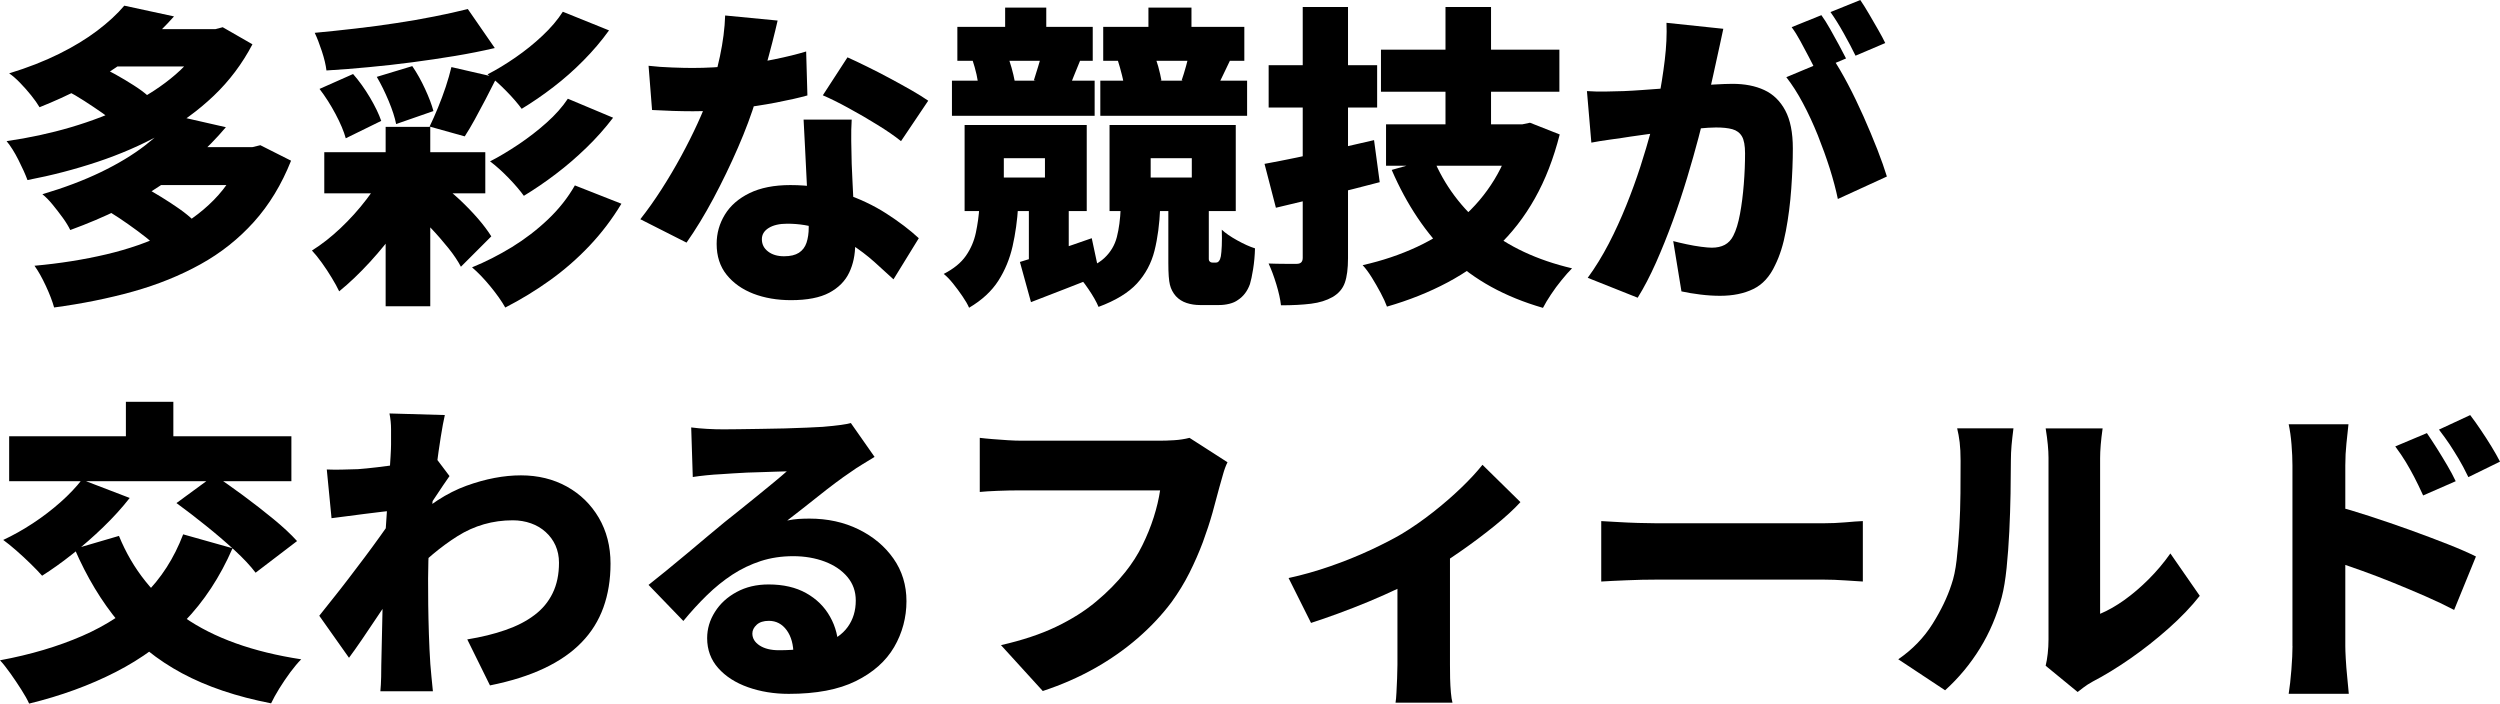 <?xml version="1.0" encoding="UTF-8"?><svg id="_レイヤー_2" xmlns="http://www.w3.org/2000/svg" viewBox="0 0 379.3 106.75"><g id="_フッター_ヘッダー"><path d="M31.39,4.42h1.3l1.1-.29,4.51,2.59c-1.54,2.94-3.49,5.54-5.86,7.8-2.37,2.26-5.05,4.21-8.04,5.86-2.99,1.65-6.2,3.04-9.62,4.18-3.42,1.14-6.96,2.06-10.61,2.76-.32-.86-.78-1.88-1.37-3.05-.59-1.17-1.19-2.12-1.8-2.86,3.36-.48,6.62-1.18,9.77-2.11,3.15-.93,6.08-2.06,8.78-3.38,2.7-1.33,5.07-2.87,7.1-4.63,2.03-1.76,3.61-3.73,4.73-5.9v-.96ZM18.86.86l7.54,1.63c-2.59,2.91-5.52,5.49-8.78,7.73-3.26,2.24-7.14,4.26-11.62,6.05-.32-.54-.74-1.14-1.27-1.8-.53-.66-1.09-1.29-1.68-1.9-.59-.61-1.14-1.09-1.66-1.44,2.82-.86,5.34-1.85,7.56-2.95,2.22-1.1,4.16-2.28,5.81-3.53,1.65-1.25,3.02-2.51,4.1-3.79ZM36.91,22.32h1.39l1.2-.29,4.66,2.35c-1.44,3.62-3.32,6.71-5.64,9.29-2.32,2.58-5.02,4.72-8.11,6.43-3.09,1.71-6.5,3.09-10.22,4.13-3.73,1.04-7.72,1.85-11.98,2.42-.26-.93-.67-2.02-1.25-3.26-.58-1.25-1.15-2.27-1.73-3.07,3.87-.35,7.5-.93,10.9-1.73,3.39-.8,6.46-1.87,9.22-3.22,2.75-1.34,5.11-3.02,7.08-5.02,1.97-2,3.46-4.36,4.49-7.08v-.96ZM26.69,17.57l7.58,1.73c-2.82,3.33-6.12,6.27-9.91,8.83-3.79,2.56-8.36,4.82-13.7,6.77-.26-.54-.63-1.16-1.13-1.85-.5-.69-1.02-1.36-1.56-2.02-.54-.66-1.06-1.18-1.54-1.56,3.33-.99,6.29-2.11,8.88-3.36,2.59-1.25,4.83-2.6,6.72-4.06,1.89-1.46,3.44-2.95,4.66-4.49ZM10.08,13.73l4.66-3.84c.86.38,1.78.85,2.76,1.39.98.54,1.9,1.1,2.78,1.66.88.56,1.61,1.1,2.18,1.61l-4.94,4.22c-.51-.51-1.19-1.06-2.04-1.66-.85-.59-1.74-1.19-2.69-1.8-.94-.61-1.85-1.14-2.71-1.58ZM16.7,4.42h16.22v5.66h-16.22v-5.66ZM16.8,32.26l5.04-3.89c.83.45,1.72.96,2.66,1.54.94.58,1.86,1.18,2.74,1.8.88.62,1.59,1.21,2.14,1.75l-5.38,4.27c-.48-.54-1.13-1.14-1.94-1.78-.82-.64-1.69-1.29-2.62-1.94-.93-.66-1.81-1.24-2.64-1.75ZM23.62,22.32h15.17v5.76h-15.17v-5.76Z"/><path d="M58.61,25.54l5.33,3.26c-.93,1.79-2.07,3.64-3.43,5.54-1.36,1.9-2.82,3.71-4.39,5.42-1.57,1.71-3.12,3.19-4.66,4.44-.29-.61-.66-1.3-1.13-2.06-.46-.77-.96-1.52-1.49-2.26-.53-.74-1.03-1.36-1.51-1.87,1.44-.9,2.88-2.02,4.32-3.38,1.44-1.36,2.77-2.83,3.98-4.42,1.22-1.58,2.21-3.14,2.98-4.68ZM70.99,1.39l4.08,5.9c-1.92.45-3.94.85-6.05,1.2-2.11.35-4.27.67-6.48.96-2.21.29-4.41.54-6.6.74-2.19.21-4.33.38-6.41.5-.1-.83-.33-1.81-.7-2.93-.37-1.12-.73-2.05-1.08-2.78,2.05-.19,4.11-.41,6.19-.65,2.08-.24,4.13-.51,6.14-.82,2.02-.3,3.95-.64,5.81-1.01,1.86-.37,3.55-.74,5.09-1.13ZM48.48,13.49l5.09-2.26c.93,1.06,1.78,2.25,2.57,3.58.78,1.33,1.35,2.5,1.7,3.53l-5.38,2.64c-.29-1.06-.81-2.29-1.56-3.7-.75-1.41-1.56-2.67-2.42-3.79ZM49.2,23.09h24.43v6.24h-24.43v-6.24ZM57.17,11.66l5.38-1.63c.7,1.02,1.35,2.18,1.94,3.46.59,1.28,1.02,2.4,1.27,3.36l-5.66,1.97c-.19-.99-.57-2.16-1.13-3.5-.56-1.34-1.16-2.56-1.8-3.65ZM58.51,19.25h6.77v27.22h-6.77v-27.22ZM62.3,31.73l4.27-4.03c1.09.77,2.14,1.63,3.17,2.59,1.02.96,1.95,1.92,2.78,2.88.83.96,1.5,1.86,2.02,2.69l-4.61,4.61c-.45-.86-1.08-1.81-1.9-2.83-.82-1.02-1.72-2.06-2.71-3.1-.99-1.04-2-1.98-3.02-2.81ZM68.5,10.18l6.86,1.58c-.54,1.09-1.1,2.18-1.68,3.29-.58,1.1-1.13,2.14-1.66,3.1-.53.96-1.03,1.81-1.51,2.54l-5.33-1.49c.42-.86.84-1.82,1.27-2.86.43-1.04.82-2.1,1.18-3.17.35-1.07.64-2.07.86-3ZM87.22,28.13l7.06,2.78c-1.41,2.34-3.03,4.47-4.87,6.41-1.84,1.94-3.83,3.67-5.98,5.21-2.14,1.54-4.4,2.91-6.77,4.13-.54-.96-1.29-2.02-2.23-3.17-.94-1.15-1.88-2.13-2.81-2.93,2.05-.83,4.06-1.86,6.05-3.07,1.98-1.22,3.81-2.62,5.47-4.2s3.02-3.3,4.08-5.16ZM85.39,1.78l7.01,2.83c-1.15,1.6-2.45,3.13-3.89,4.58-1.44,1.46-2.95,2.79-4.54,4.01-1.58,1.22-3.19,2.32-4.82,3.31-.61-.83-1.39-1.74-2.35-2.71-.96-.98-1.9-1.82-2.83-2.52,1.38-.7,2.79-1.56,4.25-2.57,1.46-1.01,2.82-2.1,4.08-3.29,1.26-1.18,2.3-2.4,3.1-3.65ZM86.16,14.98l6.86,2.88c-1.22,1.6-2.57,3.12-4.06,4.56-1.49,1.44-3.03,2.77-4.63,3.98-1.6,1.22-3.22,2.32-4.85,3.31-.58-.8-1.34-1.7-2.3-2.69-.96-.99-1.9-1.84-2.83-2.54,1.38-.7,2.81-1.56,4.32-2.57,1.5-1.01,2.92-2.1,4.25-3.29,1.33-1.18,2.41-2.4,3.24-3.65Z"/><path d="M117.98,3.12c-.19.86-.46,1.95-.79,3.26-.34,1.31-.71,2.71-1.13,4.2s-.86,2.97-1.34,4.44c-.7,2.3-1.62,4.77-2.76,7.39-1.14,2.62-2.38,5.19-3.72,7.7-1.34,2.51-2.7,4.74-4.08,6.7l-7.01-3.55c1.09-1.38,2.16-2.89,3.22-4.54,1.06-1.65,2.05-3.33,2.98-5.04.93-1.71,1.75-3.35,2.47-4.92.72-1.57,1.3-2.98,1.75-4.22.64-1.82,1.19-3.82,1.66-6,.46-2.18.73-4.24.79-6.19l7.97.77ZM98.4,9.98c1.12.13,2.31.22,3.58.26,1.26.05,2.3.07,3.1.07,2.11,0,4.23-.12,6.36-.36,2.13-.24,4.13-.55,6-.94,1.87-.38,3.5-.78,4.87-1.2l.19,6.67c-1.25.35-2.83.71-4.75,1.08-1.92.37-3.98.68-6.17.94-2.19.26-4.34.38-6.46.38-.99,0-1.99-.02-3-.05-1.01-.03-2.07-.08-3.19-.14l-.53-6.72ZM129.22,18.14c-.06,1.02-.09,2.1-.07,3.24.02,1.14.04,2.3.07,3.48.03.67.07,1.56.12,2.66s.1,2.27.17,3.5c.06,1.23.12,2.39.17,3.48.05,1.09.07,1.94.07,2.54,0,1.6-.3,3.04-.91,4.32-.61,1.28-1.62,2.3-3.02,3.05-1.41.75-3.34,1.13-5.81,1.13-2.11,0-4.02-.33-5.71-.98-1.7-.66-3.05-1.62-4.06-2.88-1.01-1.26-1.51-2.82-1.51-4.68,0-1.6.42-3.08,1.25-4.44.83-1.36,2.08-2.45,3.74-3.26s3.73-1.22,6.19-1.22c2.88,0,5.54.41,7.99,1.22,2.45.82,4.64,1.85,6.58,3.1s3.58,2.5,4.92,3.74l-3.84,6.24c-.83-.77-1.79-1.64-2.88-2.62-1.09-.98-2.31-1.9-3.67-2.78-1.36-.88-2.84-1.61-4.44-2.18-1.6-.58-3.31-.86-5.14-.86-1.18,0-2.12.22-2.81.65-.69.43-1.03,1-1.03,1.7,0,.77.31,1.39.94,1.87.62.48,1.43.72,2.42.72s1.71-.18,2.26-.53c.54-.35.93-.86,1.15-1.51.22-.66.34-1.43.34-2.33,0-.61-.03-1.57-.1-2.88-.06-1.31-.14-2.78-.22-4.39-.08-1.62-.16-3.23-.24-4.85-.08-1.62-.15-3.03-.22-4.25h7.3ZM136.7,21.41c-.96-.77-2.15-1.59-3.58-2.47-1.42-.88-2.88-1.73-4.37-2.54-1.49-.82-2.79-1.46-3.91-1.94l3.74-5.76c.86.38,1.86.86,3,1.42,1.14.56,2.29,1.15,3.46,1.78s2.26,1.23,3.29,1.82c1.02.59,1.86,1.11,2.5,1.56l-4.13,6.14Z"/><path d="M148.61,31.34h5.86c-.13,2.11-.41,4.12-.84,6.02-.43,1.9-1.15,3.65-2.16,5.23s-2.49,2.95-4.44,4.1c-.22-.51-.56-1.1-1.01-1.75-.45-.66-.92-1.3-1.42-1.92-.5-.62-.97-1.11-1.42-1.46,1.5-.77,2.62-1.68,3.36-2.74.74-1.06,1.24-2.22,1.51-3.48.27-1.26.46-2.6.55-4.01ZM144.43,12.24h21.65v5.33h-21.65v-5.33ZM145.25,4.08h20.54v5.14h-20.54v-5.14ZM146.35,18.96h18.53v13.06h-18.53v-13.06ZM147.55,9.17l5.23-.91c.26.61.49,1.29.7,2.04.21.75.36,1.4.46,1.94l-5.47,1.1c-.03-.58-.14-1.26-.31-2.04-.18-.78-.38-1.5-.6-2.14ZM152.3,24v2.93h6.24v-2.93h-6.24ZM152.5,1.15h6.24v6.05h-6.24V1.15ZM154.75,39.74c1.41-.42,3.07-.94,4.99-1.58,1.92-.64,3.89-1.31,5.9-2.02l1.2,5.62c-1.73.7-3.49,1.4-5.28,2.09-1.79.69-3.5,1.35-5.14,1.99l-1.68-6.1ZM156.1,31.2h6.05v8.45l-6.05,2.3v-10.75ZM158.06,8.06l5.81,1.15c-.35.83-.66,1.58-.91,2.23-.26.66-.5,1.26-.72,1.8l-5.38-1.06c.19-.64.41-1.34.65-2.09.24-.75.42-1.43.55-2.04ZM170.02,31.58h6c-.1,2.4-.38,4.55-.86,6.46-.48,1.9-1.37,3.56-2.66,4.97-1.3,1.41-3.24,2.59-5.83,3.55-.32-.77-.83-1.67-1.54-2.71-.7-1.04-1.38-1.86-2.02-2.47,2.02-.61,3.5-1.35,4.44-2.23.94-.88,1.58-1.94,1.9-3.19.32-1.25.51-2.7.58-4.37ZM166.94,12.24h22.27v5.33h-22.27v-5.33ZM167.38,4.08h21.41v5.14h-21.41v-5.14ZM168.34,18.96h19.15v13.06h-19.15v-13.06ZM169.58,9.12l5.38-1.2c.29.64.54,1.37.77,2.18.22.82.38,1.51.48,2.09l-5.62,1.39c-.03-.61-.15-1.33-.36-2.16-.21-.83-.42-1.6-.65-2.3ZM174.24,1.15h6.53v6.05h-6.53V1.15ZM174.58,24v2.93h6.24v-2.93h-6.24ZM177.26,31.54h6.14v7.75c0,.11.02.2.05.26.1.19.27.29.53.29h.48c.22,0,.38-.08.48-.24.06-.06.12-.16.17-.29.05-.13.09-.27.12-.43.06-.35.11-.89.14-1.61.03-.72.03-1.53,0-2.42.54.51,1.32,1.05,2.33,1.61,1.01.56,1.91.97,2.71,1.22-.03,1.12-.13,2.18-.29,3.17-.16.99-.32,1.74-.48,2.26-.38,1.06-.99,1.86-1.82,2.4-.35.26-.78.45-1.3.58-.51.13-1.04.19-1.58.19h-2.88c-.7,0-1.38-.1-2.02-.31-.64-.21-1.18-.55-1.63-1.03-.45-.51-.75-1.09-.91-1.73-.16-.64-.24-1.74-.24-3.31v-8.35ZM180.48,7.87l6.19,1.2c-.42.9-.8,1.7-1.15,2.4-.35.7-.66,1.33-.91,1.87l-5.33-1.15c.22-.64.45-1.37.67-2.18.22-.82.4-1.53.53-2.14Z"/><path d="M191.86,24.86c1.44-.26,3.07-.58,4.9-.96,1.82-.38,3.74-.81,5.76-1.27,2.02-.46,4-.92,5.95-1.37l.86,6.38c-2.66.7-5.37,1.39-8.14,2.06-2.77.67-5.3,1.28-7.61,1.82l-1.73-6.67ZM197.66,1.06h6.86v38.11c0,1.57-.16,2.81-.48,3.72-.32.91-.94,1.64-1.87,2.18-.9.51-1.98.85-3.26,1.01-1.28.16-2.8.24-4.56.24-.1-.9-.33-1.95-.7-3.17-.37-1.22-.76-2.27-1.18-3.17.83.03,1.67.05,2.52.05h1.75c.61,0,.91-.3.91-.91V1.06ZM192.48,9.89h16.46v6.43h-16.46v-6.43ZM229.68,18.86h1.3l1.15-.24,4.51,1.78c-.93,3.65-2.18,6.88-3.77,9.7-1.58,2.82-3.49,5.27-5.71,7.37-2.22,2.1-4.74,3.89-7.54,5.38-2.8,1.49-5.86,2.71-9.19,3.67-.22-.61-.54-1.3-.96-2.09-.42-.78-.86-1.56-1.34-2.33s-.94-1.39-1.39-1.87c2.98-.67,5.73-1.6,8.26-2.78,2.53-1.18,4.78-2.62,6.74-4.32,1.97-1.7,3.62-3.65,4.97-5.86s2.34-4.66,2.98-7.34v-1.06ZM209.52,7.54h27.07v6.38h-27.07v-6.38ZM210.29,18.86h20.16v6.29h-20.16v-6.29ZM217.44,24c1.7,4.1,4.3,7.59,7.82,10.49,3.52,2.9,7.94,4.97,13.25,6.22-.48.48-1.01,1.07-1.58,1.78-.58.7-1.11,1.43-1.61,2.18-.5.75-.91,1.43-1.22,2.04-5.76-1.66-10.46-4.25-14.09-7.75-3.63-3.5-6.58-7.9-8.86-13.18l6.29-1.78ZM219.31,1.06h6.91v21.17h-6.91V1.06Z"/><path d="M240.77,13.82c.93.06,1.86.09,2.78.07.93-.02,1.87-.04,2.83-.07.8-.03,1.76-.09,2.88-.17,1.12-.08,2.3-.17,3.55-.26,1.25-.1,2.5-.2,3.77-.31,1.26-.11,2.44-.2,3.53-.26,1.09-.06,2-.1,2.74-.1,1.86,0,3.46.31,4.82.94s2.42,1.66,3.19,3.1c.77,1.44,1.15,3.36,1.15,5.76,0,1.86-.08,3.9-.24,6.12-.16,2.22-.43,4.36-.82,6.41-.38,2.05-.93,3.78-1.63,5.18-.8,1.73-1.9,2.94-3.31,3.62-1.41.69-3.09,1.03-5.04,1.03-.93,0-1.92-.06-2.98-.19-1.06-.13-2.02-.29-2.88-.48l-1.25-7.63c.61.16,1.29.32,2.04.48.75.16,1.48.29,2.18.38s1.25.14,1.63.14c.77,0,1.42-.14,1.97-.43.54-.29.98-.75,1.3-1.39.42-.8.75-1.9,1.01-3.29.26-1.39.45-2.9.58-4.54.13-1.63.19-3.18.19-4.66,0-1.18-.16-2.05-.48-2.59-.32-.54-.81-.9-1.46-1.08-.66-.18-1.48-.26-2.47-.26-.67,0-1.6.06-2.78.17-1.18.11-2.45.24-3.79.38s-2.59.3-3.74.46c-1.15.16-2.05.29-2.69.38-.77.13-1.74.27-2.93.43-1.18.16-2.18.32-2.98.48l-.67-7.82ZM261.46,4.37c-.16.7-.33,1.48-.5,2.33-.18.85-.34,1.61-.5,2.28-.16.8-.34,1.61-.53,2.42-.19.82-.37,1.6-.53,2.35-.16.75-.32,1.5-.48,2.23-.32,1.38-.73,3.01-1.22,4.9-.5,1.89-1.07,3.92-1.73,6.1-.66,2.18-1.38,4.36-2.18,6.55-.8,2.19-1.65,4.3-2.54,6.31-.9,2.02-1.82,3.79-2.78,5.33l-7.58-3.02c1.15-1.57,2.21-3.3,3.19-5.18.98-1.89,1.86-3.82,2.66-5.81.8-1.98,1.51-3.94,2.14-5.88.62-1.94,1.16-3.74,1.61-5.4.45-1.66.8-3.1,1.06-4.32.45-2.3.79-4.46,1.03-6.46.24-2,.33-3.88.26-5.64l8.64.91ZM278.02,8.78c.74,1.09,1.51,2.41,2.33,3.96.82,1.55,1.61,3.19,2.38,4.92.77,1.73,1.46,3.39,2.09,4.99.62,1.6,1.11,2.98,1.46,4.13l-7.44,3.41c-.29-1.41-.7-2.94-1.22-4.61-.53-1.66-1.14-3.35-1.82-5.06-.69-1.71-1.44-3.34-2.26-4.87-.82-1.54-1.66-2.85-2.52-3.94l7.01-2.93ZM276.34,2.3c.42.58.86,1.27,1.32,2.09.46.82.91,1.62,1.34,2.42.43.8.79,1.49,1.08,2.06l-4.56,1.92c-.32-.67-.69-1.4-1.1-2.18-.42-.78-.84-1.58-1.27-2.38-.43-.8-.87-1.5-1.32-2.11l4.51-1.82ZM282.24,0c.42.61.86,1.32,1.34,2.14s.94,1.62,1.39,2.4c.45.78.8,1.45,1.06,1.99l-4.51,1.92c-.48-.99-1.07-2.12-1.78-3.38-.7-1.26-1.38-2.34-2.02-3.24l4.51-1.82Z"/><path d="M27.79,81.07l7.49,2.11c-1.89,4.35-4.33,8.06-7.32,11.14-2.99,3.07-6.46,5.62-10.39,7.63-3.94,2.02-8.32,3.62-13.15,4.8-.26-.58-.65-1.28-1.18-2.11-.53-.83-1.08-1.66-1.66-2.47s-1.1-1.48-1.58-1.99c4.64-.86,8.8-2.1,12.48-3.7,3.68-1.6,6.81-3.66,9.38-6.19,2.58-2.53,4.55-5.6,5.93-9.22ZM12.43,72.77l7.25,2.78c-1.15,1.47-2.48,2.94-3.98,4.39-1.5,1.46-3.06,2.82-4.68,4.1-1.62,1.28-3.16,2.38-4.63,3.31-.45-.51-1.02-1.11-1.73-1.8-.7-.69-1.43-1.36-2.18-2.02-.75-.66-1.42-1.19-1.99-1.61,1.5-.7,3-1.54,4.49-2.52,1.49-.98,2.88-2.04,4.18-3.19,1.3-1.15,2.39-2.3,3.29-3.46ZM1.39,66.19h42.82v6.82H1.39v-6.82ZM18.05,81.31c2.08,5.09,5.38,9.2,9.89,12.34,4.51,3.14,10.43,5.26,17.76,6.38-.51.51-1.06,1.17-1.66,1.97-.59.8-1.14,1.62-1.66,2.45-.51.83-.93,1.58-1.25,2.26-5.25-1.02-9.75-2.54-13.51-4.56-3.76-2.02-6.95-4.59-9.58-7.73-2.62-3.14-4.86-6.85-6.72-11.14l6.72-1.97ZM19.1,60.96h7.2v9.74h-7.2v-9.74ZM26.78,76.32l5.76-4.22c1.34.9,2.81,1.93,4.39,3.1,1.58,1.17,3.1,2.35,4.56,3.55,1.46,1.2,2.65,2.31,3.58,3.34l-6.29,4.8c-.77-1.02-1.83-2.16-3.19-3.41s-2.82-2.5-4.37-3.74c-1.55-1.25-3.03-2.38-4.44-3.41Z"/><path d="M59.95,77.42c-.61.06-1.31.14-2.11.24-.8.1-1.64.2-2.52.31-.88.11-1.75.22-2.62.34-.86.11-1.66.22-2.4.31l-.72-7.39c.77.03,1.5.04,2.21.02.7-.02,1.55-.04,2.54-.07.83-.06,1.8-.16,2.9-.29,1.1-.13,2.22-.28,3.36-.46,1.13-.18,2.19-.36,3.17-.55.98-.19,1.72-.38,2.23-.58l2.21,2.93c-.26.35-.58.82-.98,1.42-.4.59-.8,1.19-1.2,1.8-.4.61-.74,1.12-1.03,1.54l-3.55,10.42c-.51.7-1.14,1.6-1.87,2.69-.74,1.09-1.5,2.23-2.3,3.43-.8,1.2-1.58,2.35-2.33,3.46-.75,1.1-1.42,2.04-1.99,2.81l-4.51-6.38c.61-.77,1.29-1.63,2.06-2.59s1.57-1.98,2.4-3.07c.83-1.09,1.66-2.18,2.47-3.26.82-1.09,1.58-2.14,2.3-3.14s1.35-1.91,1.9-2.71l.05-.58.34-.62ZM59.33,67.44v-2.33c0-.78-.08-1.58-.24-2.38l8.4.24c-.19.83-.4,1.94-.62,3.34-.22,1.39-.45,2.97-.67,4.73-.22,1.76-.43,3.6-.62,5.52-.19,1.92-.34,3.84-.46,5.76-.11,1.92-.17,3.74-.17,5.47,0,1.22,0,2.54.02,3.96.02,1.42.05,2.9.1,4.42.05,1.52.12,3.05.22,4.58.03.42.09,1.06.17,1.92.08.86.15,1.6.22,2.21h-7.97c.06-.64.1-1.37.12-2.18.02-.82.02-1.42.02-1.8.03-1.57.06-3.06.1-4.49.03-1.42.06-2.95.1-4.58.03-1.63.08-3.52.14-5.66.03-.74.08-1.65.14-2.74.06-1.09.14-2.28.22-3.58.08-1.3.17-2.6.26-3.91.1-1.31.18-2.55.26-3.72.08-1.17.14-2.18.19-3.02.05-.85.07-1.43.07-1.75ZM70.9,97.01c2.14-.35,4.07-.82,5.78-1.42,1.71-.59,3.18-1.34,4.39-2.26,1.22-.91,2.14-2.02,2.78-3.34.64-1.31.96-2.85.96-4.61,0-.96-.18-1.83-.53-2.62-.35-.78-.85-1.46-1.49-2.04-.64-.58-1.38-1.02-2.23-1.32-.85-.3-1.77-.46-2.76-.46-3.04,0-5.83.8-8.38,2.4-2.54,1.6-5,3.66-7.37,6.19l.05-8.21c2.85-2.69,5.74-4.56,8.66-5.62,2.93-1.06,5.69-1.58,8.28-1.58s4.91.57,6.96,1.7c2.05,1.14,3.66,2.71,4.85,4.73,1.18,2.02,1.78,4.34,1.78,6.96,0,2.43-.36,4.65-1.08,6.65-.72,2-1.82,3.77-3.31,5.3-1.49,1.54-3.38,2.85-5.69,3.94-2.3,1.09-5.04,1.95-8.21,2.59l-3.46-7.01Z"/><path d="M104.88,64.85c.74.1,1.54.17,2.4.22.86.05,1.7.07,2.5.07.51,0,1.26,0,2.26-.02.99-.02,2.1-.03,3.34-.05,1.23-.02,2.46-.04,3.7-.07,1.23-.03,2.35-.07,3.36-.12,1.01-.05,1.8-.09,2.38-.12,1.15-.1,2.07-.19,2.76-.29.69-.1,1.19-.19,1.51-.29l3.6,5.14c-.61.38-1.22.76-1.85,1.13-.62.37-1.24.78-1.85,1.22-.67.45-1.42.98-2.26,1.61s-1.68,1.28-2.54,1.97c-.86.69-1.7,1.35-2.52,1.99-.82.64-1.56,1.22-2.23,1.73.64-.13,1.22-.21,1.73-.24.51-.03,1.06-.05,1.63-.05,2.75,0,5.24.54,7.46,1.63,2.22,1.09,3.99,2.57,5.3,4.44s1.97,4.02,1.97,6.46-.62,4.82-1.87,6.96c-1.25,2.14-3.18,3.86-5.81,5.16-2.62,1.3-6.02,1.94-10.18,1.94-2.24,0-4.3-.34-6.19-1.01-1.89-.67-3.39-1.64-4.51-2.9-1.12-1.26-1.68-2.78-1.68-4.54,0-1.41.39-2.74,1.18-3.98.78-1.25,1.88-2.26,3.29-3.02,1.41-.77,3.02-1.15,4.85-1.15,2.24,0,4.14.44,5.71,1.32,1.57.88,2.78,2.07,3.62,3.58.85,1.5,1.27,3.17,1.27,4.99l-6.82.82c0-1.57-.34-2.82-1.03-3.77-.69-.94-1.59-1.42-2.71-1.42-.8,0-1.42.2-1.85.6-.43.4-.65.84-.65,1.32,0,.74.37,1.34,1.1,1.82.74.48,1.71.72,2.93.72,2.69,0,4.9-.3,6.62-.91,1.73-.61,3-1.48,3.82-2.62.82-1.14,1.22-2.47,1.22-4.01,0-1.38-.42-2.57-1.27-3.58-.85-1.01-1.99-1.78-3.43-2.33-1.44-.54-3.04-.82-4.8-.82s-3.4.25-4.92.74c-1.52.5-2.95,1.18-4.3,2.06-1.34.88-2.63,1.92-3.86,3.12-1.23,1.2-2.42,2.5-3.58,3.91l-5.28-5.47c.77-.61,1.66-1.33,2.69-2.16,1.02-.83,2.08-1.7,3.17-2.62,1.09-.91,2.13-1.78,3.12-2.62.99-.83,1.84-1.54,2.54-2.11.67-.54,1.43-1.15,2.28-1.82.85-.67,1.71-1.37,2.59-2.09.88-.72,1.72-1.41,2.52-2.06.8-.66,1.49-1.24,2.06-1.75-.48,0-1.05.02-1.7.05-.66.03-1.35.06-2.09.07-.74.02-1.48.04-2.23.07-.75.03-1.46.07-2.14.12-.67.05-1.26.09-1.78.12-.71.03-1.46.09-2.26.17-.8.08-1.49.17-2.06.26l-.24-7.54Z"/><path d="M186.24,70.13c-.26.51-.49,1.14-.7,1.9-.21.75-.39,1.4-.55,1.94-.29,1.12-.63,2.39-1.03,3.82-.4,1.42-.89,2.91-1.46,4.46-.58,1.55-1.26,3.1-2.04,4.66-.78,1.55-1.69,3.03-2.71,4.44-1.44,1.92-3.14,3.74-5.11,5.45-1.97,1.71-4.16,3.25-6.58,4.61-2.42,1.36-5.03,2.5-7.85,3.43l-6.34-6.96c3.23-.74,6.02-1.66,8.35-2.78,2.34-1.12,4.36-2.39,6.07-3.82,1.71-1.42,3.19-2.92,4.44-4.49,1.02-1.28,1.89-2.63,2.59-4.06.7-1.42,1.28-2.85,1.73-4.27.45-1.42.77-2.78.96-4.06h-21.12c-1.18,0-2.36.02-3.53.07-1.17.05-2.07.1-2.71.17v-8.21c.51.06,1.15.13,1.92.19.77.06,1.55.12,2.35.17.8.05,1.46.07,1.97.07h21.17c.54,0,1.23-.02,2.06-.07.83-.05,1.62-.17,2.35-.36l5.76,3.7Z"/><path d="M195.5,87.7c2.08-.45,4.2-1.05,6.36-1.8,2.16-.75,4.18-1.57,6.07-2.45,1.89-.88,3.46-1.69,4.7-2.42,1.6-.96,3.18-2.06,4.75-3.29,1.57-1.23,3.01-2.48,4.32-3.74,1.31-1.26,2.38-2.42,3.22-3.48l5.76,5.66c-.96,1.06-2.25,2.24-3.86,3.55-1.62,1.31-3.35,2.62-5.21,3.91-1.86,1.3-3.68,2.47-5.47,3.53-1.12.67-2.42,1.36-3.89,2.06-1.47.7-3,1.38-4.58,2.04-1.58.66-3.14,1.26-4.66,1.82-1.52.56-2.89,1.03-4.1,1.42l-3.41-6.82ZM212.02,85.68l7.97-1.39v16.56c0,.61,0,1.3.02,2.06.02.77.06,1.49.12,2.16.06.67.14,1.18.24,1.54h-8.64c.06-.35.11-.86.14-1.54.03-.67.06-1.39.1-2.16.03-.77.05-1.46.05-2.06v-15.17Z"/><path d="M242.93,79.06c.64.03,1.46.08,2.47.14,1.01.06,2.04.11,3.1.14,1.06.03,1.97.05,2.74.05h25.49c1.09,0,2.17-.05,3.24-.14,1.07-.1,1.96-.16,2.66-.19v9.17c-.61-.03-1.5-.09-2.66-.17-1.17-.08-2.25-.12-3.24-.12h-25.49c-1.38,0-2.86.03-4.44.1-1.58.06-2.87.13-3.86.19v-9.17Z"/><path d="M288,100.03c2.18-1.5,3.91-3.3,5.21-5.38,1.3-2.08,2.25-4.06,2.86-5.95.35-.99.62-2.24.79-3.74.17-1.5.31-3.13.41-4.87.1-1.74.15-3.5.17-5.26.02-1.76.02-3.39.02-4.9,0-1.12-.05-2.06-.14-2.83-.1-.77-.22-1.47-.38-2.11h8.54c-.13.99-.22,1.86-.29,2.59-.06.74-.1,1.49-.1,2.26,0,1.47-.02,3.15-.05,5.04-.03,1.89-.1,3.81-.19,5.76-.1,1.95-.23,3.8-.41,5.54-.18,1.74-.42,3.22-.74,4.44-.74,2.78-1.83,5.36-3.29,7.73-1.46,2.37-3.22,4.5-5.3,6.38l-7.1-4.7ZM310.37,100.99c.13-.51.23-1.12.31-1.82.08-.7.12-1.42.12-2.16v-27.55c0-1.18-.14-2.67-.43-4.46h8.64c-.26,1.82-.38,3.33-.38,4.51v23.62c1.22-.51,2.45-1.22,3.7-2.11,1.25-.9,2.47-1.94,3.67-3.14,1.2-1.2,2.3-2.5,3.29-3.91l4.46,6.43c-1.28,1.63-2.86,3.28-4.73,4.94-1.87,1.66-3.81,3.19-5.81,4.58-2,1.39-3.9,2.55-5.69,3.48-.58.32-1.04.62-1.39.89-.35.27-.66.5-.91.7l-4.85-3.98Z"/><path d="M347.81,98.02v-27.41c0-.96-.05-2.02-.14-3.17s-.24-2.18-.43-3.07h9.07c-.1.9-.2,1.87-.31,2.93-.11,1.06-.17,2.16-.17,3.31v27.41c0,.42.02,1.06.07,1.94.05.88.12,1.8.22,2.76s.18,1.81.24,2.54h-9.12c.16-1.02.3-2.24.41-3.65s.17-2.61.17-3.6ZM354.1,76.7c1.6.42,3.41.95,5.42,1.61,2.02.66,4.05,1.35,6.1,2.09,2.05.74,3.96,1.46,5.74,2.16,1.78.7,3.21,1.33,4.29,1.87l-3.31,8.11c-1.34-.7-2.81-1.4-4.39-2.09-1.58-.69-3.18-1.36-4.8-2.02-1.62-.66-3.2-1.26-4.75-1.82-1.55-.56-2.98-1.06-4.3-1.51v-8.4ZM368.21,65.71c.48.7.99,1.49,1.54,2.35.54.86,1.06,1.72,1.56,2.57.5.85.92,1.64,1.27,2.38l-4.94,2.16c-.51-1.12-.97-2.06-1.37-2.83-.4-.77-.82-1.51-1.25-2.23-.43-.72-.97-1.51-1.61-2.38l4.8-2.02ZM374.78,62.98c.51.67,1.05,1.42,1.61,2.26.56.83,1.1,1.66,1.61,2.5.51.83.94,1.6,1.3,2.3l-4.8,2.35c-.54-1.12-1.04-2.06-1.49-2.81-.45-.75-.9-1.46-1.34-2.14-.45-.67-.99-1.42-1.63-2.26l4.75-2.21Z"/></g></svg>